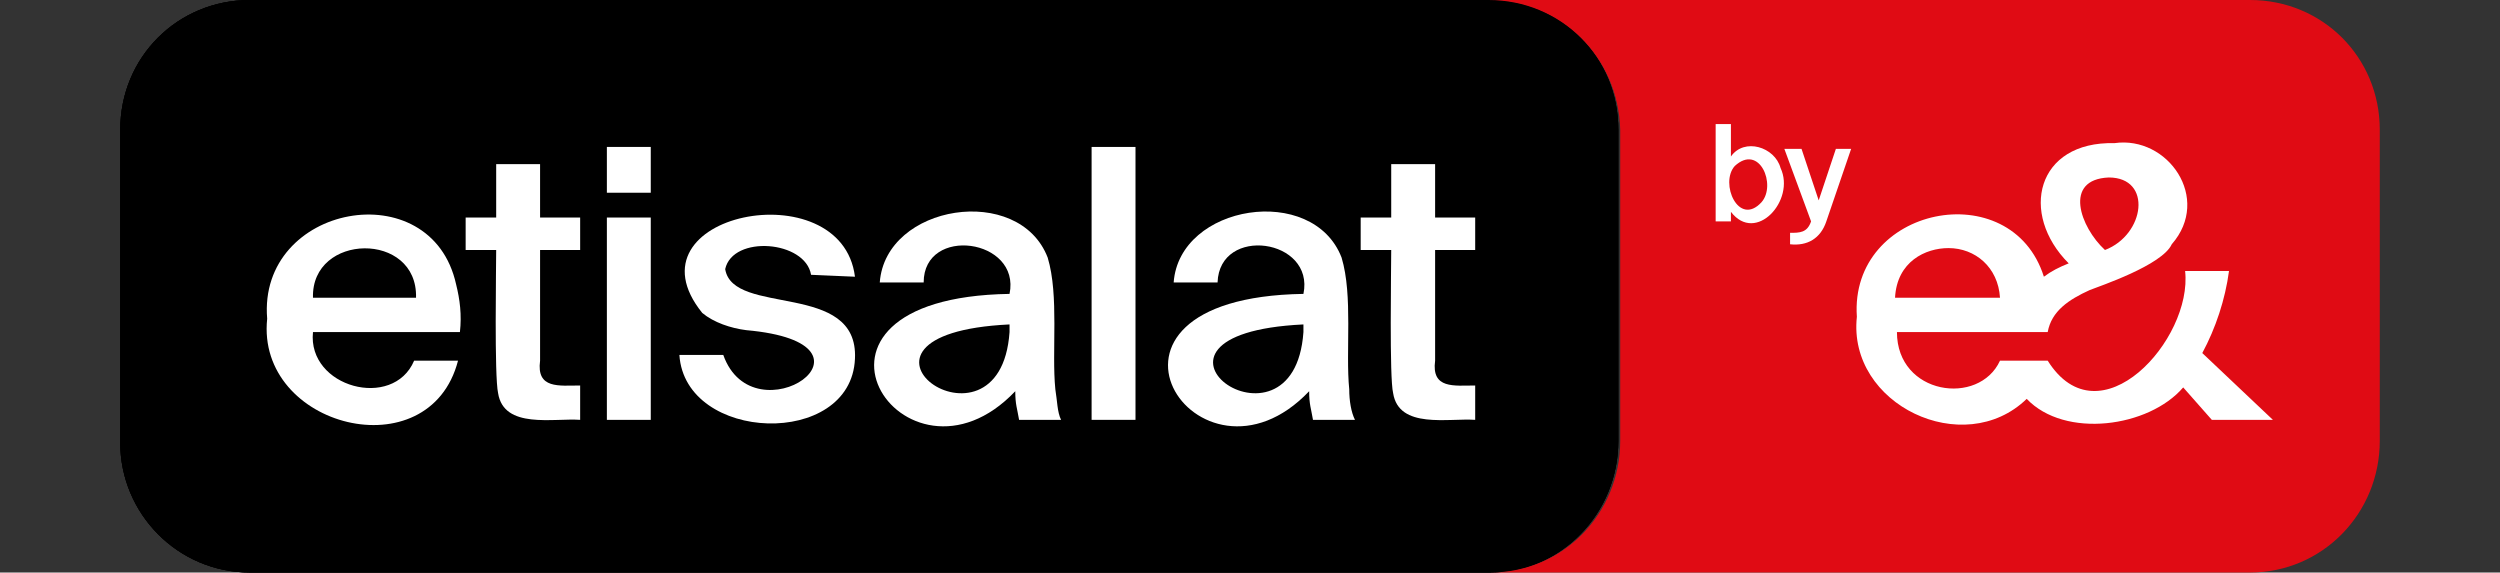<?xml version="1.0" encoding="utf-8"?>
<!-- Generator: Adobe Illustrator 26.1.0, SVG Export Plug-In . SVG Version: 6.00 Build 0)  -->
<svg version="1.1" id="Layer_1" xmlns="http://www.w3.org/2000/svg" xmlns:xlink="http://www.w3.org/1999/xlink" x="0px" y="0px"
	 viewBox="0 0 131 30" style="enable-background:new 0 0 131 30;" xml:space="preserve">
<rect x="0" y="0" width="131" height="30" fill="#333333" stroke="none"/>
<style type="text/css">
	.st0{clip-path:url(#SVGID_00000132070732428588311730000014901305463879015300_);}
	.st1{fill:#E00B14;}
	.st2{fill:#FFFFFF;}
</style>
<g>
	<defs>
		<rect id="SVGID_1_" width="131" height="30"/>
	</defs>
	<clipPath id="SVGID_00000168833007008768283980000017909365003508942732_">
		<use xlink:href="#SVGID_1_"  style="overflow:visible;"/>
	</clipPath>
	<g style="clip-path:url(#SVGID_00000168833007008768283980000017909365003508942732_);">
		<g>
			<path d="M78.1,30h-65c-3.8,0-6.8-3.1-6.8-6.8V6.8C6.3,3,9.3,0,13.1,0H78c3.8,0,6.8,3,6.8,6.8v16.3C84.8,26.9,81.8,30,78.1,30z"/>
			<path d="M78.1,30h-65c-3.8,0-6.8-3.1-6.8-6.8V6.8C6.3,3,9.3,0,13.1,0H78c3.8,0,6.8,3,6.8,6.8v16.3C84.8,26.9,81.8,30,78.1,30z"/>
			<path d="M78.1,30h-65c-3.8,0-6.8-3.1-6.8-6.8V6.8C6.3,3,9.3,0,13.1,0H78c3.8,0,6.8,3,6.8,6.8v16.3C84.8,26.9,81.8,30,78.1,30z"/>
		</g>
		<path class="st1" d="M124.7,6.8v16.3c0,3.8-3,6.9-6.8,6.9H78.1c3.8,0,6.8-3.1,6.8-6.9V6.8C84.8,3,81.8,0,78,0h39.9
			C121.7,0,124.7,3,124.7,6.8z"/>
		<path class="st2" d="M115.4,18.5c0.7-1.3,1.2-2.8,1.4-4.3h-2.3c0.4,3.6-4.5,9-7.2,4.7h-2.5c-1.1,2.4-5.4,1.8-5.4-1.5h7.9
			c0.2-1.1,1.1-1.7,2.2-2.2c0.5-0.2,3.8-1.3,4.3-2.4c2.1-2.4-0.2-5.7-3-5.3c-4.1-0.1-5,3.7-2.4,6.3c-0.5,0.2-0.9,0.4-1.3,0.7
			c-1.7-5.4-10.2-3.7-9.8,2.1c-0.5,4.6,5.6,7.5,8.9,4.3c2,2.1,6.4,1.5,8.2-0.6l1.5,1.7h3.2L115.4,18.5z M110.5,9.3
			c2.3,0,1.9,3-0.2,3.8C109,11.9,108.1,9.4,110.5,9.3z M102.1,13c1.4,0,2.6,1,2.7,2.6h-5.5C99.4,13.7,100.9,13,102.1,13z"/>
		<g>
			<path class="st2" d="M23.9,14.9C22.6,9,13.5,10.7,14,16.7c-0.6,5.7,8.5,8,10,2.2h-2.3c-1.1,2.6-5.6,1.4-5.3-1.5h7.7
				C24.2,16.5,24.1,15.7,23.9,14.9z M16.4,15.6c-0.1-3.4,5.5-3.5,5.4,0C21.8,15.6,16.4,15.6,16.4,15.6z"/>
			<path class="st2" d="M30.4,20.2V22c-1.4-0.1-4,0.5-4.3-1.4C25.9,19.7,26,14,26,13.1h-1.6v-1.7H26V8.6h2.3v2.8h2.1v1.7h-2.1v5.8
				C28.1,20.4,29.3,20.2,30.4,20.2z"/>
			<path class="st2" d="M31.8,11.4V22h2.3V11.4H31.8z M31.8,7.7v2.4h2.3V7.7H31.8z"/>
			<path class="st2" d="M44.8,18.8c-0.2,4.7-8.9,4.4-9.2-0.2h2.3c1.6,4.5,9.1-0.6,1.2-1.3c-0.8-0.1-1.7-0.4-2.3-0.9
				c-4.2-5.2,7.3-7.5,8-1.9l-2.3-0.1c-0.3-1.8-4.1-2.1-4.5-0.3C38.4,16.6,45,14.7,44.8,18.8z"/>
			<path class="st2" d="M55.3,20.4c-0.2-2,0.2-4.9-0.4-6.9c-1.5-3.9-8.5-2.8-8.8,1.3h2.3c0-3,5.1-2.3,4.5,0.6
				c-12.8,0.2-5.5,11.2,0.3,5.1c0,0.7,0.1,0.9,0.2,1.5h2.2C55.4,21.6,55.4,21,55.3,20.4z M52.9,17.4c-0.5,7.2-10.4,0.1,0-0.4
				C52.9,17,52.9,17.4,52.9,17.4z"/>
			<rect x="57.2" y="7.7" class="st2" width="2.3" height="14.3"/>
			<path class="st2" d="M70.7,20.4c-0.2-2,0.2-4.9-0.4-6.9c-1.5-3.9-8.5-2.8-8.8,1.3h2.3c0.1-3,5.1-2.3,4.5,0.6
				c-12.8,0.2-5.5,11.2,0.3,5.1c0,0.7,0.1,0.9,0.2,1.5h2.2C70.8,21.6,70.7,21,70.7,20.4z M68.3,17.4c-0.5,7.2-10.4,0.1,0-0.4
				L68.3,17.4L68.3,17.4z"/>
			<path class="st2" d="M77.3,20.2V22c-1.4-0.1-4,0.5-4.3-1.4c-0.2-0.8-0.1-6.5-0.1-7.5h-1.6v-1.7h1.6l0-2.8h2.3v2.8h2.1v1.7h-2.1
				v5.8C75,20.4,76.2,20.2,77.3,20.2z"/>
		</g>
		<g>
			<g>
				<path class="st2" d="M93.3,8.8c-0.3-1.1-1.9-1.6-2.6-0.6V6.5h-0.8v5.1h0.8v-0.5C92,12.8,94.1,10.5,93.3,8.8z M92.3,10.6
					c-1.2,1.3-2.2-1-1.4-1.9C92.2,7.5,93.1,9.7,92.3,10.6z"/>
				<path class="st2" d="M93.8,12.8v-0.6c0.5,0,0.9,0,1.1-0.6l-1.4-3.8h0.9l0.9,2.7l0.9-2.7H97l-1.3,3.8
					C95.4,12.5,94.7,12.9,93.8,12.8L93.8,12.8z"/>
			</g>
		</g>
	</g>
</g>
</svg>
